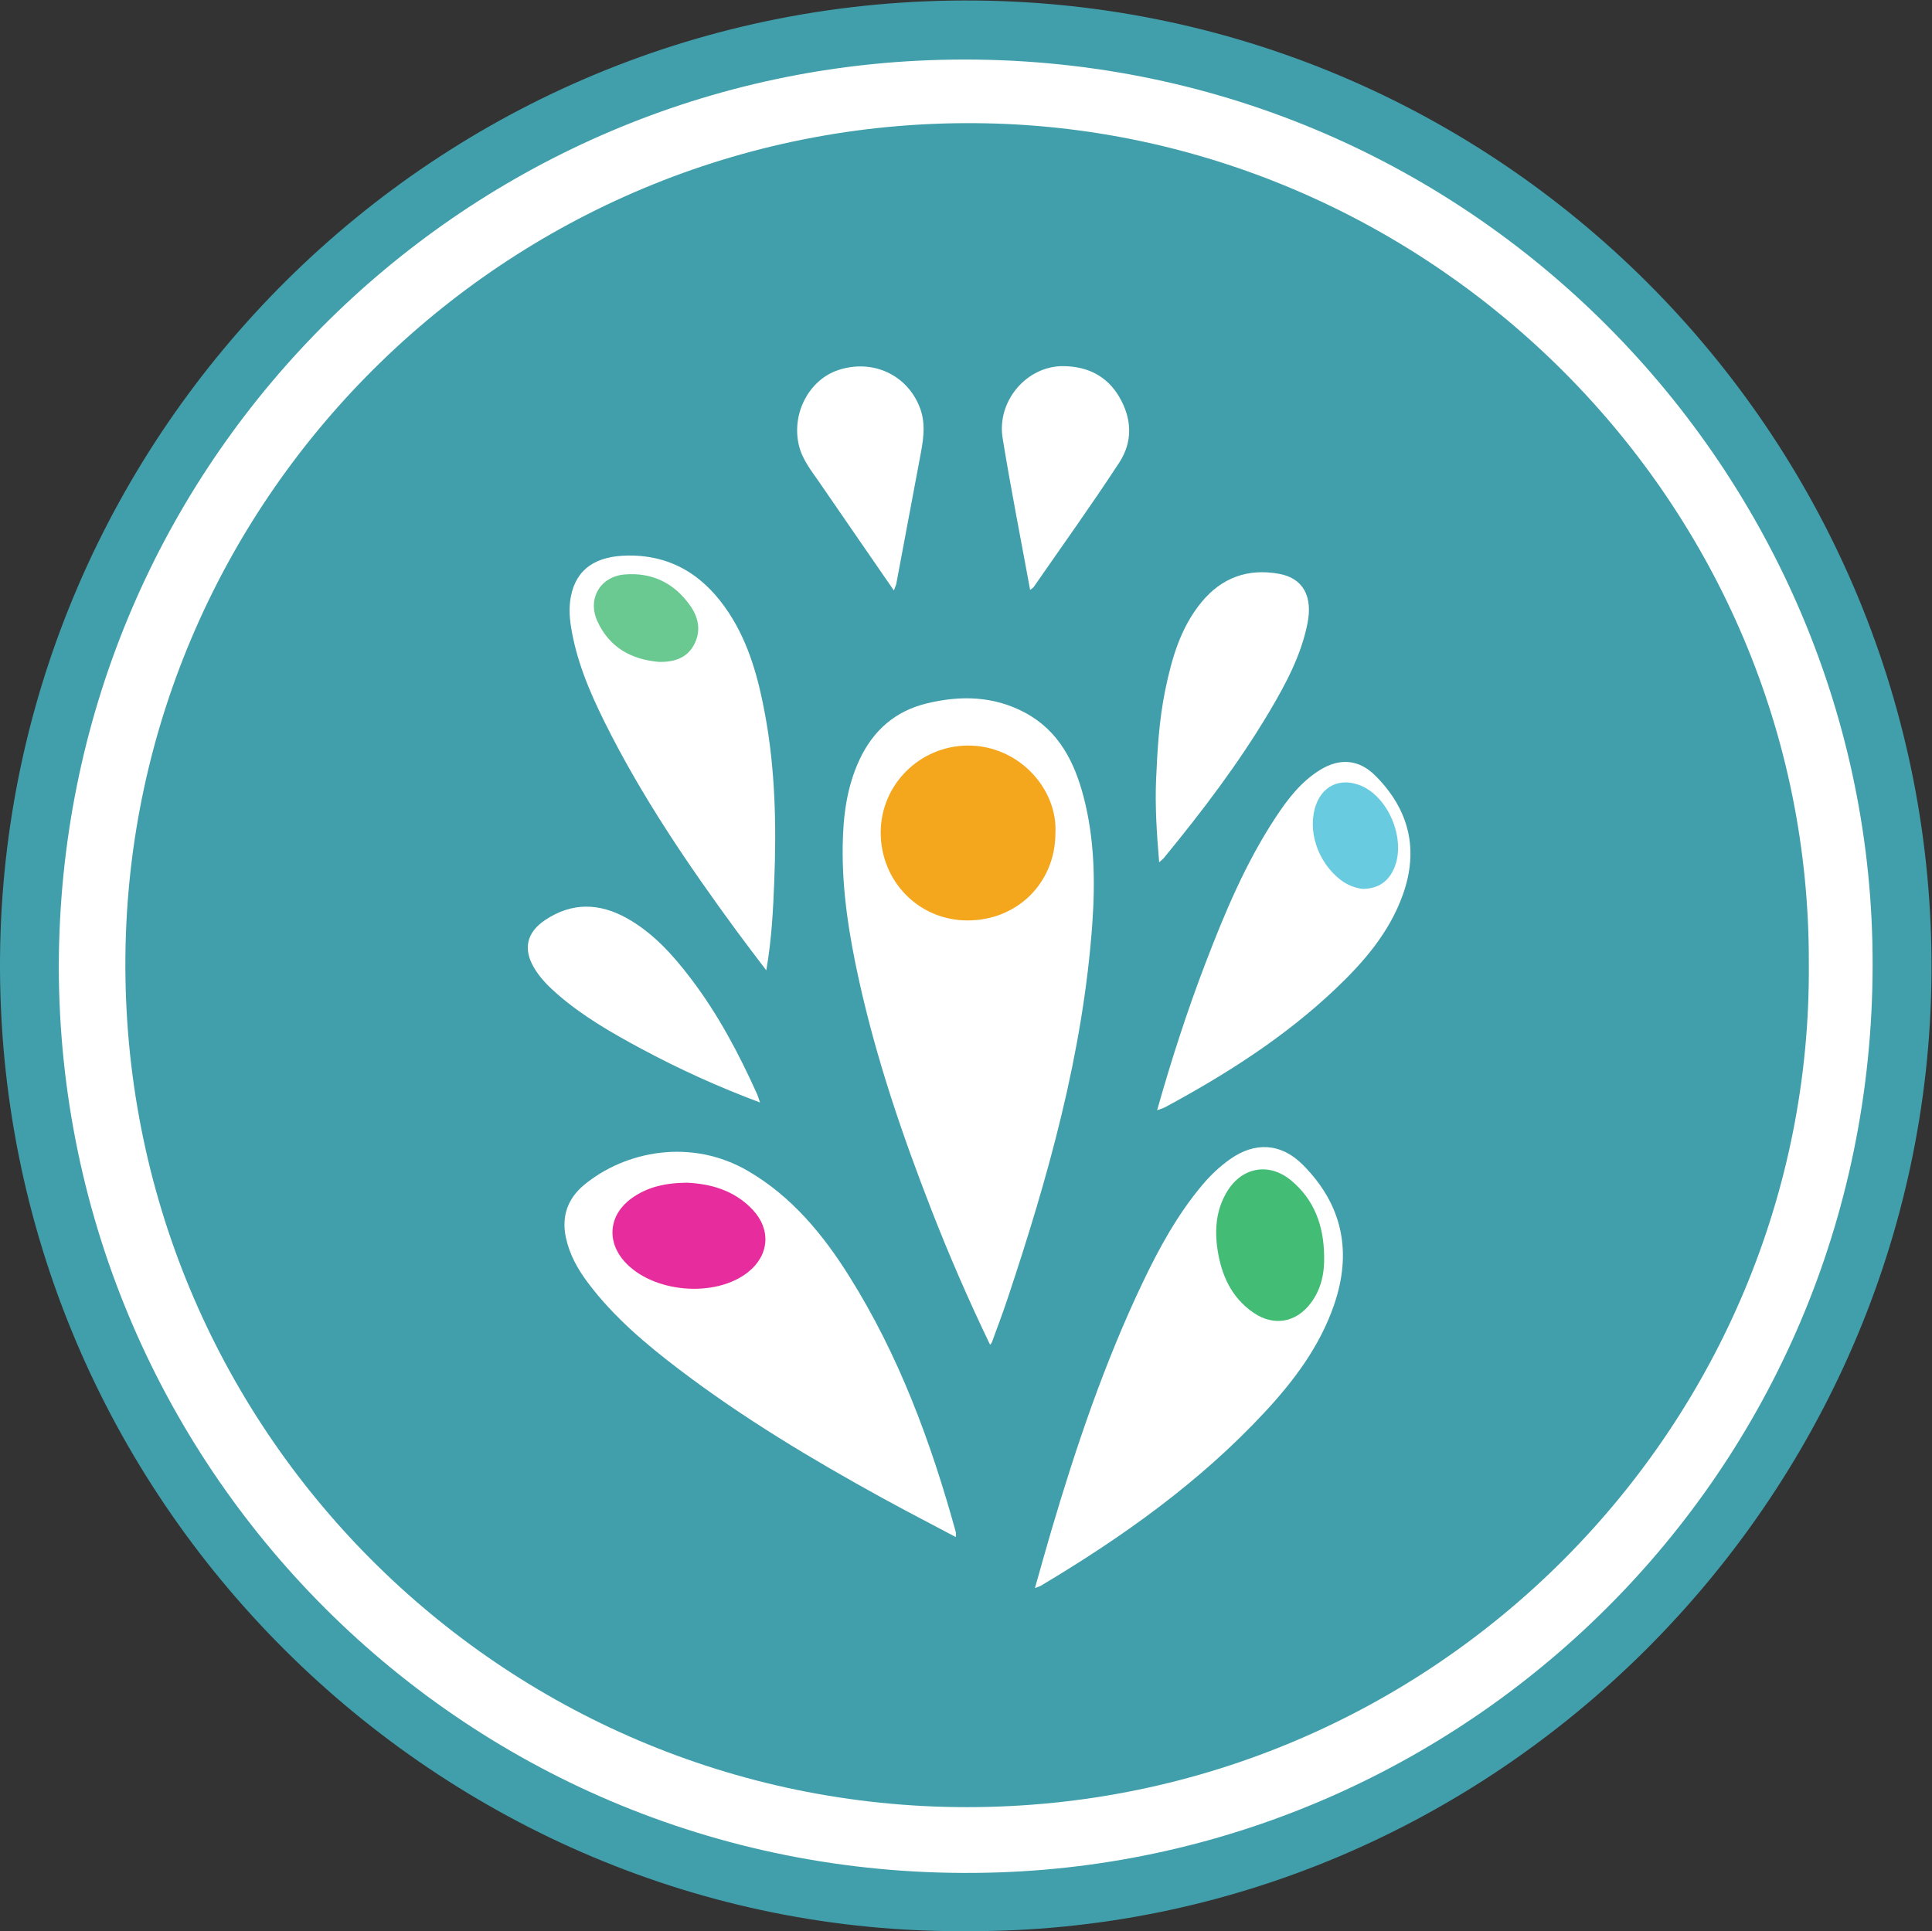 <svg xmlns:dc="http://purl.org/dc/elements/1.1/" xmlns:cc="http://creativecommons.org/ns#" xmlns:rdf="http://www.w3.org/1999/02/22-rdf-syntax-ns#" xmlns:svg="http://www.w3.org/2000/svg" xmlns="http://www.w3.org/2000/svg" viewBox="0 0 665.867 665.653" height="665.653" width="665.867" xml:space="preserve" id="svg2"><rect x="0" y="0" width="665.867" height="665.653" fill="#333333" stroke="none"/><defs id="defs6"></defs><g transform="matrix(1.333,0,0,-1.333,0,665.653)" id="g10"><g transform="scale(0.1)" id="g12"><path id="path14" style="fill:#419fab;fill-opacity:1;fill-rule:nonzero;stroke:none" d="M 2497.05,0.051 C 1138.45,-8.77 -10.426,1112.18 0.074,2516.39 10.23,3875.86 1125.35,5005.05 2522.5,4992.31 3898.59,4979.77 5004.09,3848.18 4993.97,2475.53 4983.97,1116.88 3861.09,-7.281 2497.05,0.051"></path><path id="path16" style="fill:#ffffff;fill-opacity:1;fill-rule:nonzero;stroke:none" d="M 152.055,2494.05 C 153.809,3774.48 1163.83,4790.52 2400.91,4837.9 3746.13,4889.42 4810.97,3822.41 4841.02,2558.82 4872.56,1231.92 3831.06,195.719 2585.08,152.031 1232.02,104.57 153.039,1184.72 152.055,2494.05"></path><path id="path18" style="fill:#419fab;fill-opacity:1;fill-rule:nonzero;stroke:none" d="M 4676.77,2501.63 C 4686.32,1313.19 3714.71,320.191 2499.52,320.66 1297.94,321.121 313.516,1301.44 324.223,2518.94 334.824,3724.23 1334.34,4698.48 2548.14,4674.79 c 1156,-22.56 2133.03,-978.56 2128.63,-2173.16"></path><path id="path20" style="fill:#ffffff;fill-opacity:1;fill-rule:nonzero;stroke:none" d="m 2559.9,1516.3 c -55.48,115.25 -105.4,230.22 -150.96,347.07 -76.05,195 -143.42,392.8 -188.45,597.57 -25.02,113.74 -43.41,228.52 -41.67,345.4 1.14,76.74 10.41,152.37 43.61,223.19 35.36,75.43 92.15,125.34 173.52,145.15 87.45,21.3 173.56,19.44 254.61,-24.07 87.3,-46.86 127.99,-127.94 151.48,-218.89 27.72,-107.25 30,-216.6 22.15,-326.69 -23.96,-335.49 -114.27,-655.85 -220.16,-972.72 -12.36,-36.99 -26.32,-73.45 -39.64,-110.13 -0.53,-1.48 -1.97,-2.63 -4.49,-5.88"></path><path id="path22" style="fill:#ffffff;fill-opacity:1;fill-rule:nonzero;stroke:none" d="m 2471.33,1019.03 c -64.63,34.3 -127.35,66.64 -189.19,100.59 -181.71,99.81 -359.34,206.22 -524.71,331.83 -86.97,66.06 -170.32,136.22 -236.57,224.14 -26.67,35.4 -48.19,73.44 -57.69,117.63 -11.86,55.22 4.79,101.33 46.87,136.25 106.06,88.01 277.55,122.21 425.13,35.54 112.22,-65.9 192.29,-162.94 260.15,-270.93 128.92,-205.16 211.85,-429.79 275.91,-662.12 0.8,-2.91 0.1,-6.23 0.1,-12.93"></path><path id="path24" style="fill:#ffffff;fill-opacity:1;fill-rule:nonzero;stroke:none" d="m 2675.91,887.262 c 14.55,51.199 27.67,98.859 41.65,146.258 64.85,220.01 138.27,436.93 237.22,644.35 42.67,89.44 90.22,176.17 154.59,252.49 21.03,24.94 44.54,47.07 71.18,65.9 64.24,45.43 131.77,41.69 187.59,-14.22 103.75,-103.92 128.45,-226.54 80.49,-364.38 -37.13,-106.71 -103.57,-195.02 -179.28,-276.39 -168.15,-180.7 -367.08,-322.16 -577.99,-447.938 -3.33,-1.98 -7.29,-2.91 -15.45,-6.07"></path><path id="path26" style="fill:#ffffff;fill-opacity:1;fill-rule:nonzero;stroke:none" d="m 1981.24,2484.48 c -27.91,37 -52.15,68.41 -75.62,100.39 -127.17,173.23 -247.78,350.67 -343.44,543.75 -38.78,78.29 -72.49,158.66 -86.07,245.88 -3.99,25.59 -5.03,51.65 -0.03,77.02 13.87,70.44 63.7,105.18 150.01,105.58 114.74,0.52 197.71,-55.72 258.45,-148.36 52.4,-79.92 76.6,-170.68 93.71,-263.4 26.23,-142.25 29.33,-286.06 23.64,-429.96 -2.96,-74.58 -6.52,-149.44 -20.65,-230.9"></path><path id="path28" style="fill:#ffffff;fill-opacity:1;fill-rule:nonzero;stroke:none" d="m 2991.74,2122.71 c 37.42,132.14 78.02,257.49 125.21,380.73 50.01,130.58 103.97,259.29 181.29,376.64 31.24,47.42 65.7,92.47 115.22,122.87 51.15,31.4 100.89,27.02 143.2,-15.66 86.43,-87.16 112.2,-189.58 70.73,-306.43 -34.64,-97.57 -100.26,-173.85 -173.72,-243.63 -131.36,-124.8 -282.73,-221.27 -441.53,-306.8 -4.96,-2.67 -10.6,-4.06 -20.4,-7.72"></path><path id="path30" style="fill:#ffffff;fill-opacity:1;fill-rule:nonzero;stroke:none" d="m 2997.05,2763.89 c -6.26,74.22 -10.92,144.56 -7.9,214.94 3.3,77.09 7.96,154.25 23.57,230.16 16.85,81.96 39.52,161.77 94.08,227.9 52.17,63.23 119.97,87.63 200.36,72.94 62.14,-11.36 87.68,-58.21 73.15,-129.48 -16.69,-81.88 -55.36,-154.39 -97.37,-225.3 -79.93,-134.93 -174.64,-259.28 -273.98,-380.25 -2.47,-2.99 -5.75,-5.31 -11.91,-10.91"></path><path id="path32" style="fill:#ffffff;fill-opacity:1;fill-rule:nonzero;stroke:none" d="m 1965.1,2142.78 c -108.92,40.71 -209.39,86.56 -306.87,138.87 -76.32,40.95 -151.36,84.09 -217.15,141.3 -22.65,19.71 -43.79,40.9 -59.45,66.85 -29.73,49.26 -20.42,92.46 27.7,124.66 69.51,46.52 140.72,44.53 211.98,4.53 68.21,-38.28 119.13,-95.47 165.68,-156.7 69.86,-91.88 123.43,-193.25 170.63,-298.17 2.31,-5.14 3.77,-10.66 7.48,-21.34"></path><path id="path34" style="fill:#ffffff;fill-opacity:1;fill-rule:nonzero;stroke:none" d="m 2663.4,3468.27 c -24.27,132.77 -49.94,262.15 -71.05,392.27 -15.62,96.33 62.63,187.59 157.76,186.32 60.43,-0.81 111.19,-24.31 143.46,-79.08 33.45,-56.76 35.54,-116.26 0.4,-170.12 -71.19,-109.1 -147.31,-214.99 -221.48,-322.14 -1.3,-1.87 -3.67,-2.99 -9.09,-7.25"></path><path id="path36" style="fill:#ffffff;fill-opacity:1;fill-rule:nonzero;stroke:none" d="m 2311.14,3466.78 c -65.71,95.33 -128.86,186.62 -191.63,278.17 -21.01,30.64 -44.95,59.46 -53.97,97.21 -19.63,82.13 26.36,170.2 102.99,194.94 88.63,28.61 177.27,-12.89 209.73,-97.4 17.37,-45.22 7.84,-89.76 -0.62,-134.64 -20.11,-106.73 -39.96,-213.5 -60.07,-320.23 -0.89,-4.78 -3.25,-9.27 -6.43,-18.05"></path><path id="path38" style="fill:#f4a71c;fill-opacity:1;fill-rule:nonzero;stroke:none" d="m 2728.81,2839.13 c -0.28,-128.63 -98.73,-225.99 -228.12,-225.59 -125.25,0.38 -224.26,101.6 -223.6,228.55 0.65,123.23 101.28,222.35 223.98,223.63 132.71,1.38 234.05,-112.21 227.74,-226.59"></path><path id="path40" style="fill:#e72d9e;fill-opacity:1;fill-rule:nonzero;stroke:none" d="m 1776.11,1935.37 c 60.27,-2.81 122.49,-18.91 170.56,-70.55 47.46,-50.97 42.16,-117.35 -12.65,-160.83 -85.42,-67.77 -248.25,-53.25 -320.22,28.54 -46.43,52.79 -38.76,120.54 18.84,162.24 40.56,29.36 86.91,40.07 143.47,40.6"></path><path id="path42" style="fill:#43bc76;fill-opacity:1;fill-rule:nonzero;stroke:none" d="m 3423.59,1746.68 c 1.31,-44.55 -7.31,-86.24 -34.42,-122.48 -37.75,-50.46 -95.32,-60.93 -147.61,-25.44 -57.59,39.09 -83.72,97.65 -93.65,163.92 -7.91,52.84 -3.34,104.73 25.85,151.54 38.74,62.13 108.31,73.86 164.81,26.71 60.33,-50.34 83.88,-117.66 85.02,-194.25"></path><path id="path44" style="fill:#69c990;fill-opacity:1;fill-rule:nonzero;stroke:none" d="m 1704.86,3281.96 c -72.11,6.05 -128.78,36.96 -160.06,104.73 -26.88,58.27 6.85,116.45 70.76,121.52 71.16,5.65 128.1,-22.55 169.07,-80.9 22.01,-31.33 28.37,-66.3 9.66,-101.12 -18.65,-34.71 -51.69,-44.56 -89.43,-44.23"></path><path id="path46" style="fill:#68cbe0;fill-opacity:1;fill-rule:nonzero;stroke:none" d="m 3523.35,2695.07 c -19.15,2.33 -39.93,9.76 -58.1,24 -59.17,46.36 -85.9,128.88 -62.68,193.52 17.2,47.85 59.46,68.44 107.85,52.55 81.36,-26.73 130.76,-151.51 89.51,-226.2 -15.83,-28.67 -40.14,-43.36 -76.58,-43.87"></path></g></g></svg>